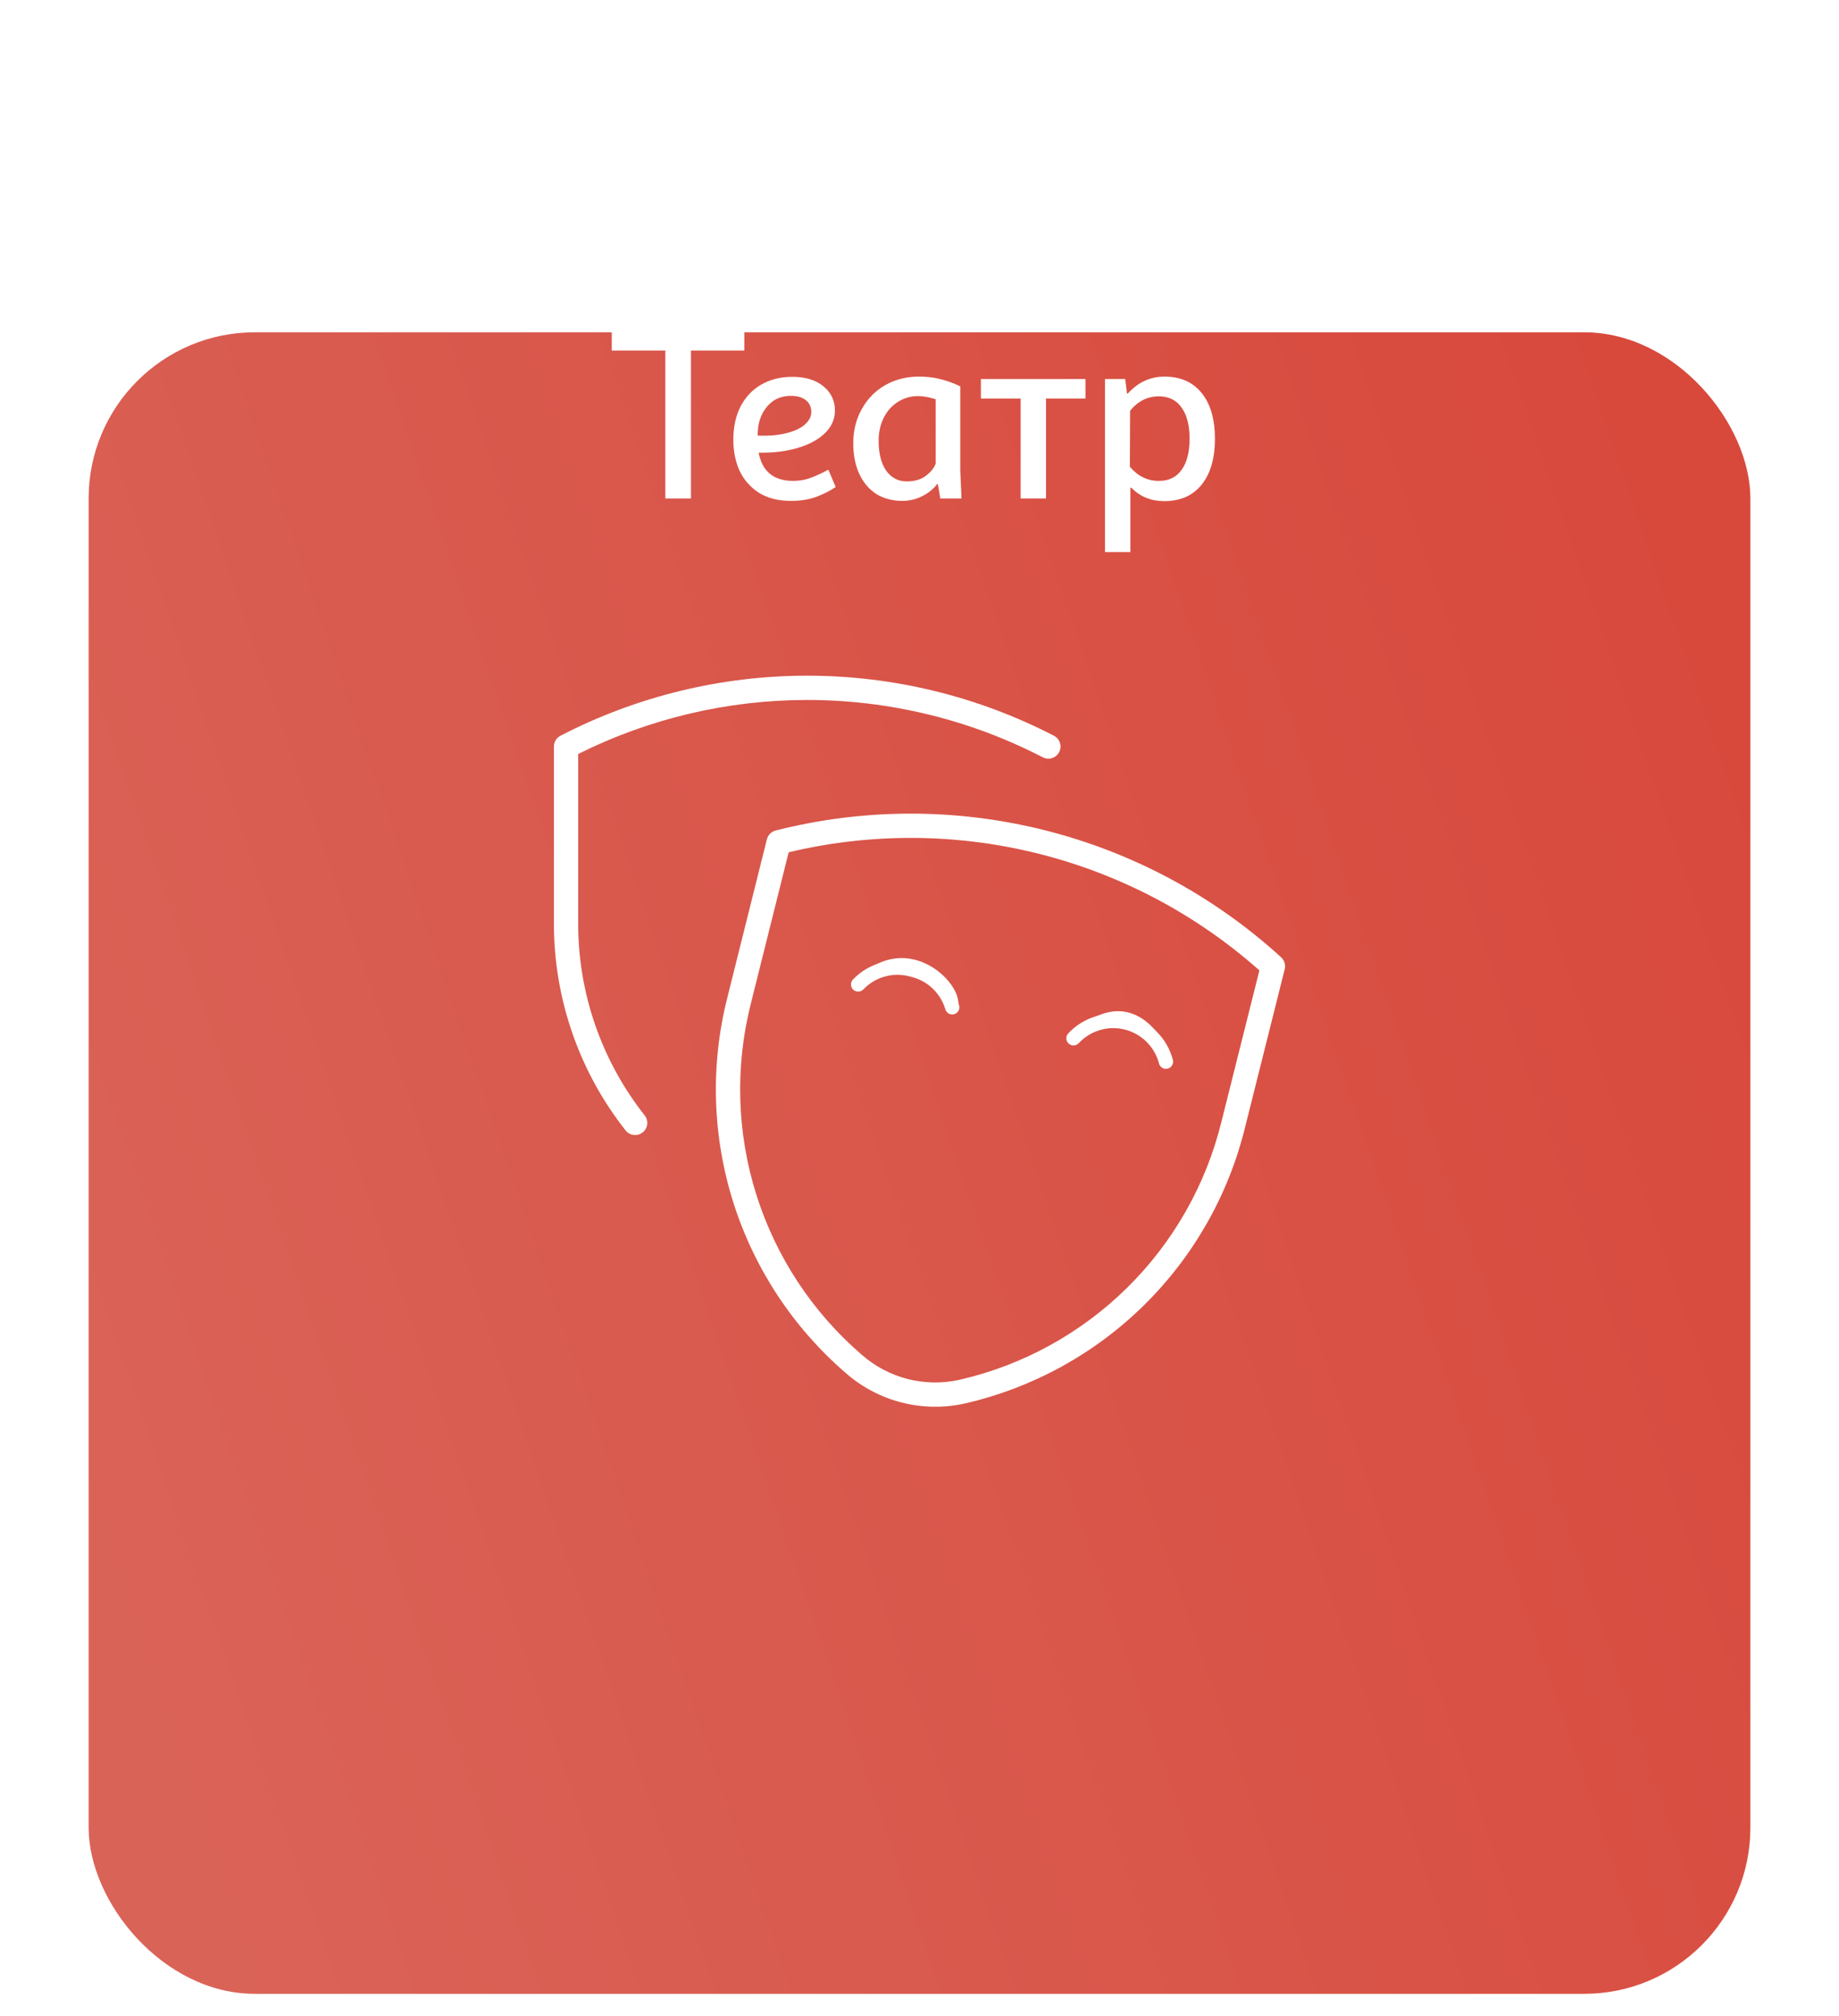 <svg width="166" height="182" viewBox="0 0 166 182" fill="none" xmlns="http://www.w3.org/2000/svg">
<g filter="url(#filter0_ddi_1_1055)">
<rect x="8" width="150" height="150" rx="15" fill="url(#paint0_linear_1_1055)"/>
</g>
<path d="M67.188 31.646H62.37V45H60.06V31.646H55.22V29.82H67.188V31.646ZM75.434 43.966C74.994 44.274 74.437 44.56 73.762 44.824C73.087 45.088 72.295 45.22 71.386 45.22C70.242 45.22 69.274 44.971 68.482 44.472C67.705 43.959 67.125 43.291 66.744 42.47C66.377 41.634 66.194 40.717 66.194 39.72C66.194 38.547 66.414 37.535 66.854 36.684C67.309 35.819 67.939 35.159 68.746 34.704C69.553 34.249 70.477 34.022 71.518 34.022C72.706 34.022 73.645 34.308 74.334 34.88C75.023 35.452 75.368 36.178 75.368 37.058C75.368 37.835 75.067 38.517 74.466 39.104C73.865 39.691 73.036 40.138 71.98 40.446C70.939 40.754 69.773 40.893 68.482 40.864C68.629 41.685 68.959 42.316 69.472 42.756C70 43.196 70.711 43.416 71.606 43.416C72.163 43.416 72.699 43.321 73.212 43.13C73.74 42.925 74.261 42.683 74.774 42.404L75.434 43.966ZM71.386 35.738C70.462 35.738 69.729 36.083 69.186 36.772C68.643 37.447 68.379 38.297 68.394 39.324C69.333 39.368 70.169 39.302 70.902 39.126C71.65 38.95 72.222 38.693 72.618 38.356C73.029 38.004 73.234 37.615 73.234 37.19C73.234 36.75 73.073 36.398 72.75 36.134C72.427 35.87 71.973 35.738 71.386 35.738ZM81.444 45.22C80.564 45.22 79.787 45.015 79.112 44.604C78.452 44.179 77.939 43.577 77.572 42.8C77.206 42.008 77.022 41.084 77.022 40.028C77.022 38.869 77.279 37.835 77.792 36.926C78.305 36.002 79.01 35.283 79.904 34.77C80.814 34.257 81.826 34 82.94 34C83.659 34 84.297 34.073 84.854 34.22C85.426 34.352 86.035 34.572 86.68 34.88V42.448L86.79 45H84.876L84.656 43.702H84.59C84.253 44.157 83.798 44.523 83.226 44.802C82.669 45.081 82.075 45.22 81.444 45.22ZM81.84 43.46C82.559 43.46 83.138 43.291 83.578 42.954C84.033 42.602 84.326 42.235 84.458 41.854V36.046C83.886 35.855 83.351 35.76 82.852 35.76C82.192 35.76 81.591 35.936 81.048 36.288C80.505 36.625 80.08 37.102 79.772 37.718C79.464 38.334 79.31 39.023 79.31 39.786C79.31 40.93 79.537 41.832 79.992 42.492C80.462 43.137 81.078 43.46 81.84 43.46ZM97.981 35.98H94.417V45H92.129V35.98H88.543V34.22H97.981V35.98ZM99.745 34.22H101.571L101.725 35.518H101.813C102.737 34.506 103.837 34 105.113 34C106.565 34 107.687 34.499 108.479 35.496C109.271 36.479 109.667 37.85 109.667 39.61C109.667 41.385 109.264 42.771 108.457 43.768C107.665 44.751 106.543 45.242 105.091 45.242C103.903 45.242 102.913 44.839 102.121 44.032H102.033V49.84H99.745V34.22ZM104.607 43.416C105.502 43.416 106.184 43.086 106.653 42.426C107.137 41.766 107.379 40.827 107.379 39.61C107.379 38.393 107.137 37.454 106.653 36.794C106.184 36.119 105.502 35.782 104.607 35.782C103.58 35.782 102.715 36.215 102.011 37.08L101.989 42.14C102.708 42.991 103.58 43.416 104.607 43.416Z" fill="white"/>
<path d="M86.426 90.844C86.924 88.852 81.945 83.87 77.463 88.353L82.442 87.357L86.426 90.844Z" fill="white"/>
<path fill-rule="evenodd" clip-rule="evenodd" d="M77.602 88.28L82.455 87.309L86.398 90.76C86.481 90.287 86.27 89.649 85.829 89.009C85.366 88.338 84.656 87.674 83.791 87.21C82.926 86.746 81.908 86.485 80.829 86.616C79.786 86.742 78.682 87.237 77.602 88.28ZM85.903 88.958C86.372 89.639 86.599 90.338 86.469 90.855L86.452 90.926L82.43 87.406L77.327 88.426L77.431 88.322C78.558 87.195 79.718 86.66 80.819 86.527C81.919 86.393 82.955 86.66 83.833 87.131C84.711 87.601 85.432 88.275 85.903 88.958Z" fill="white"/>
<path fill-rule="evenodd" clip-rule="evenodd" d="M82.192 88.172C81.444 87.956 80.652 87.949 79.901 88.152C79.15 88.355 78.469 88.76 77.931 89.323C77.684 89.581 77.274 89.59 77.016 89.343C76.757 89.096 76.748 88.686 76.995 88.428C77.696 87.694 78.584 87.166 79.563 86.902C80.538 86.639 81.565 86.646 82.535 86.923C83.483 87.149 84.355 87.62 85.064 88.29C85.776 88.963 86.297 89.814 86.575 90.754C86.677 91.097 86.481 91.457 86.138 91.558C85.795 91.66 85.435 91.464 85.334 91.121C85.121 90.4 84.721 89.748 84.174 89.231C83.628 88.715 82.955 88.352 82.223 88.18C82.213 88.177 82.202 88.174 82.192 88.172ZM101.538 92.949C100.798 92.761 100.021 92.776 99.288 92.993C98.555 93.209 97.894 93.618 97.374 94.177C97.13 94.439 96.721 94.454 96.459 94.21C96.197 93.966 96.183 93.557 96.426 93.295C97.105 92.566 97.967 92.032 98.922 91.75C99.877 91.469 100.89 91.449 101.856 91.693C102.821 91.937 103.703 92.437 104.41 93.139C105.116 93.841 105.621 94.72 105.871 95.685C105.961 96.031 105.753 96.384 105.407 96.474C105.061 96.564 104.708 96.356 104.618 96.01C104.426 95.27 104.039 94.596 103.497 94.058C102.955 93.519 102.279 93.136 101.538 92.949Z" fill="white"/>
<path d="M105.348 95.327C105.846 95.327 102.858 88.353 97.381 92.837L101.863 92.338L104.352 93.833L105.348 95.327Z" fill="white"/>
<path fill-rule="evenodd" clip-rule="evenodd" d="M97.529 92.775L101.873 92.292L104.384 93.8L105.355 95.257C105.356 95.254 105.356 95.25 105.356 95.246C105.36 95.204 105.352 95.136 105.33 95.047C105.286 94.869 105.191 94.618 105.044 94.328C104.75 93.748 104.255 93.022 103.576 92.435C102.897 91.848 102.035 91.402 101.006 91.379C100.007 91.357 98.843 91.732 97.529 92.775ZM105.422 95.332C105.405 95.357 105.38 95.372 105.348 95.372L105.324 95.372L104.321 93.866L101.853 92.385L97.235 92.898L97.353 92.802C98.728 91.676 99.952 91.266 101.008 91.29C102.063 91.313 102.944 91.77 103.635 92.367C104.325 92.963 104.826 93.7 105.124 94.287C105.272 94.581 105.371 94.839 105.417 95.025C105.44 95.118 105.45 95.196 105.446 95.254C105.443 95.282 105.437 95.31 105.422 95.332Z" fill="white"/>
<path fill-rule="evenodd" clip-rule="evenodd" d="M52.191 68.069C58.608 64.863 65.685 63.192 72.864 63.192C80.264 63.192 87.557 64.967 94.129 68.37C94.667 68.648 95.328 68.438 95.606 67.9C95.884 67.362 95.674 66.701 95.136 66.423C88.253 62.86 80.615 61 72.864 61C65.113 61 57.476 62.86 50.592 66.423C50.228 66.611 50 66.987 50 67.396V83.403C50.001 90.17 52.279 96.74 56.469 102.053C56.844 102.528 57.533 102.609 58.008 102.235C58.483 101.86 58.564 101.171 58.189 100.695C54.304 95.769 52.191 89.678 52.191 83.403V68.069ZM71.19 76.944L67.766 90.643C66.336 96.329 66.514 102.3 68.282 107.89C70.05 113.48 73.337 118.468 77.776 122.296L77.784 122.303C78.977 123.352 80.4 124.104 81.939 124.497C83.477 124.889 85.085 124.911 86.633 124.562C92.341 123.246 97.571 120.371 101.742 116.257C105.913 112.143 108.861 106.951 110.257 101.26L110.259 101.255L113.681 87.606C107.981 82.543 101.141 78.927 93.741 77.07C86.34 75.213 78.604 75.171 71.19 76.944ZM70.018 74.976C77.976 72.957 86.31 72.946 94.274 74.944C102.237 76.942 109.58 80.887 115.643 86.424C115.941 86.695 116.065 87.109 115.967 87.5L112.385 101.783L112.385 101.785C110.892 107.869 107.74 113.419 103.28 117.818C98.82 122.217 93.227 125.291 87.124 126.698L87.119 126.699C85.233 127.125 83.272 127.098 81.397 126.62C79.525 126.143 77.792 125.228 76.341 123.952C71.597 119.859 68.083 114.527 66.193 108.551C64.303 102.574 64.112 96.188 65.642 90.109L69.224 75.772C69.322 75.381 69.627 75.075 70.018 74.976Z" fill="white"/>
<defs>
<filter id="filter0_ddi_1_1055" x="0" y="-2" width="166" height="184" filterUnits="userSpaceOnUse" color-interpolation-filters="sRGB">
<feFlood flood-opacity="0" result="BackgroundImageFix"/>
<feColorMatrix in="SourceAlpha" type="matrix" values="0 0 0 0 0 0 0 0 0 0 0 0 0 0 0 0 0 0 127 0" result="hardAlpha"/>
<feMorphology radius="8" operator="erode" in="SourceAlpha" result="effect1_dropShadow_1_1055"/>
<feOffset dy="24"/>
<feGaussianBlur stdDeviation="8"/>
<feComposite in2="hardAlpha" operator="out"/>
<feColorMatrix type="matrix" values="0 0 0 0 0.741 0 0 0 0 0.259 0 0 0 0 0.212 0 0 0 0.4 0"/>
<feBlend mode="normal" in2="BackgroundImageFix" result="effect1_dropShadow_1_1055"/>
<feColorMatrix in="SourceAlpha" type="matrix" values="0 0 0 0 0 0 0 0 0 0 0 0 0 0 0 0 0 0 127 0" result="hardAlpha"/>
<feOffset dy="8"/>
<feComposite in2="hardAlpha" operator="out"/>
<feColorMatrix type="matrix" values="0 0 0 0 0.742 0 0 0 0 0.257 0 0 0 0 0.213 0 0 0 1 0"/>
<feBlend mode="normal" in2="effect1_dropShadow_1_1055" result="effect2_dropShadow_1_1055"/>
<feBlend mode="normal" in="SourceGraphic" in2="effect2_dropShadow_1_1055" result="shape"/>
<feColorMatrix in="SourceAlpha" type="matrix" values="0 0 0 0 0 0 0 0 0 0 0 0 0 0 0 0 0 0 127 0" result="hardAlpha"/>
<feMorphology radius="1" operator="erode" in="SourceAlpha" result="effect3_innerShadow_1_1055"/>
<feOffset dy="-2"/>
<feGaussianBlur stdDeviation="1"/>
<feComposite in2="hardAlpha" operator="arithmetic" k2="-1" k3="1"/>
<feColorMatrix type="matrix" values="0 0 0 0 0.741 0 0 0 0 0.259 0 0 0 0 0.212 0 0 0 1 0"/>
<feBlend mode="normal" in2="shape" result="effect3_innerShadow_1_1055"/>
</filter>
<linearGradient id="paint0_linear_1_1055" x1="147.462" y1="5.715" x2="-10.351" y2="59.785" gradientUnits="userSpaceOnUse">
<stop stop-color="#D8493C"/>
<stop offset="1" stop-color="#DA6358"/>
</linearGradient>
</defs>
</svg>
